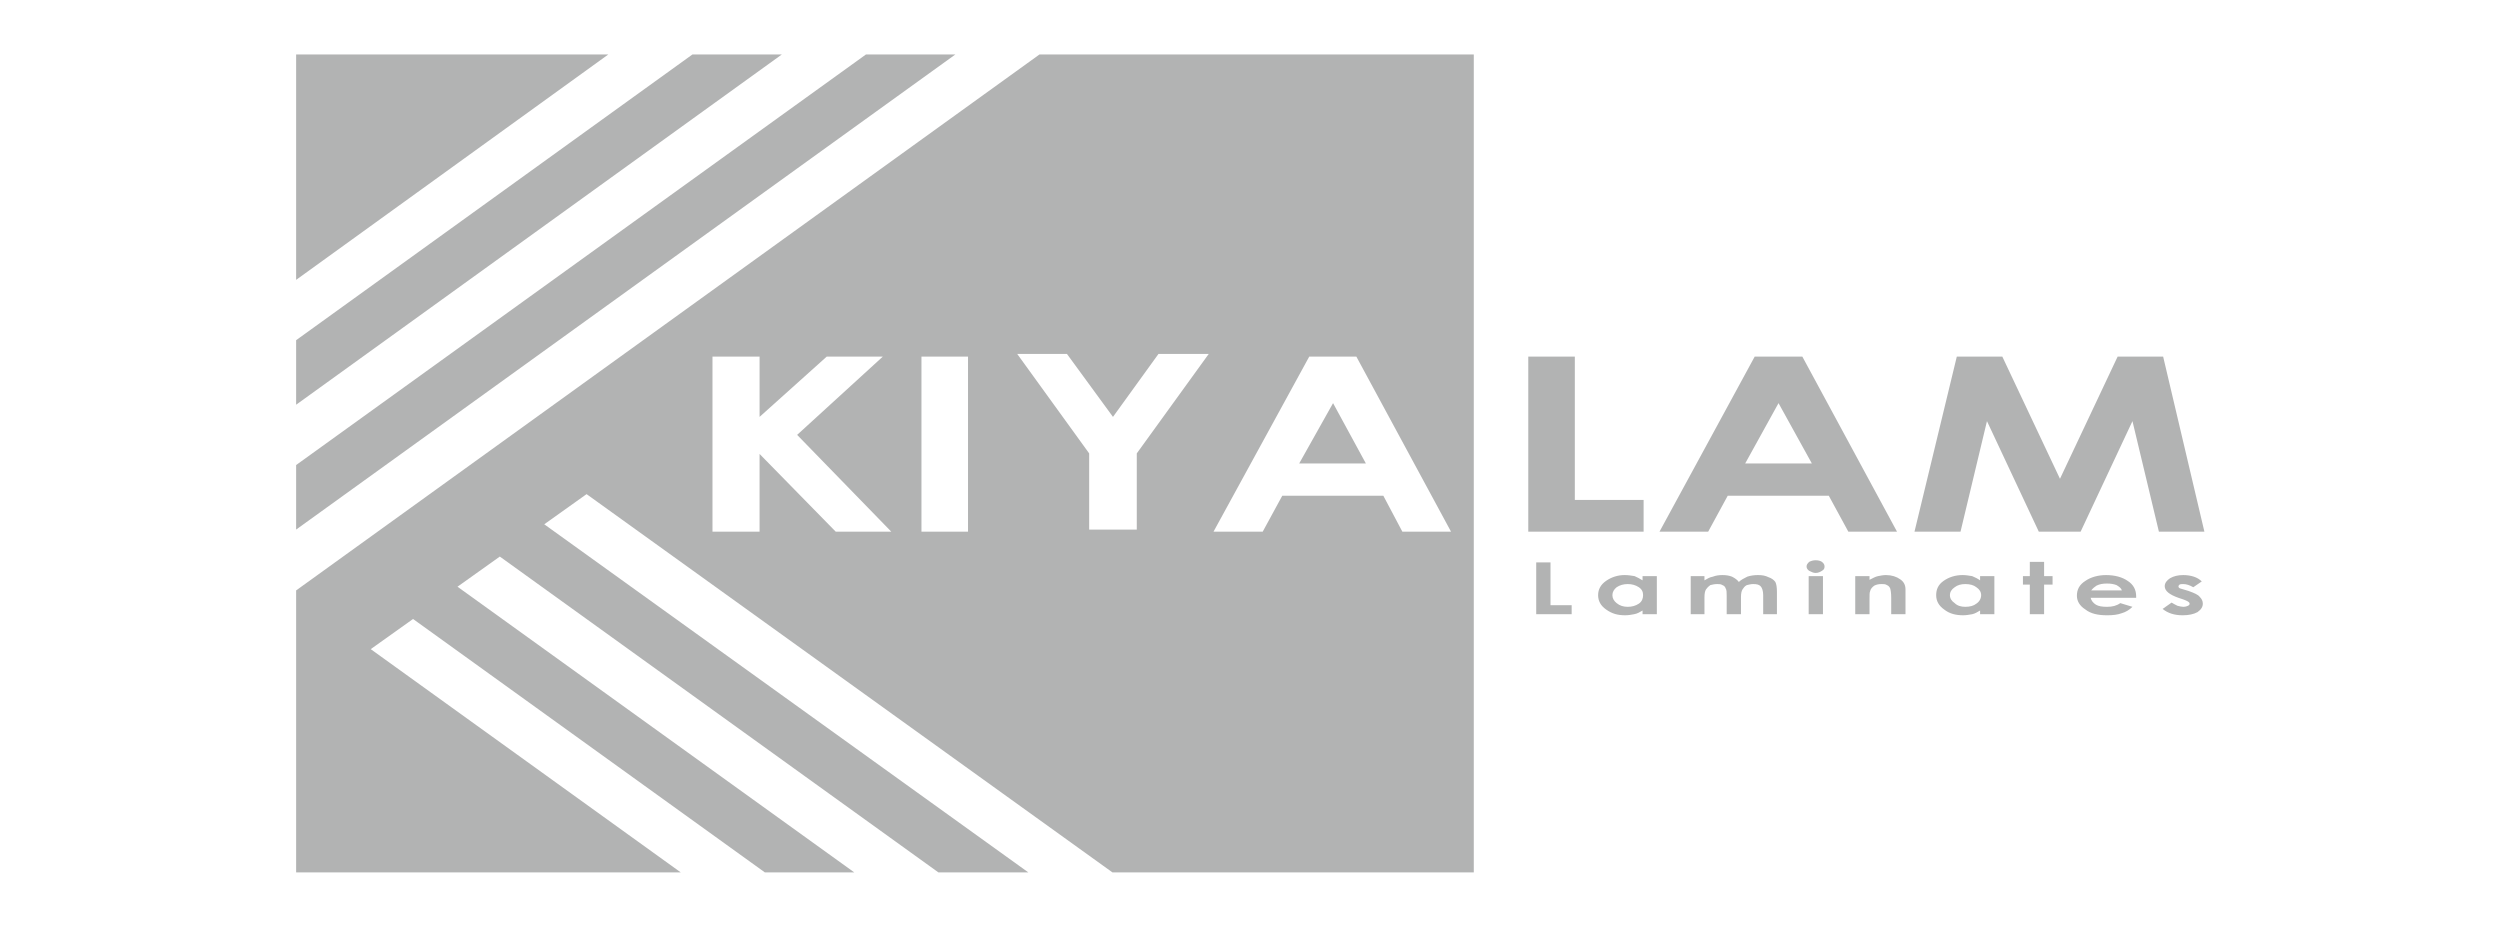 <?xml version="1.0" encoding="UTF-8"?>
<!DOCTYPE svg PUBLIC "-//W3C//DTD SVG 1.1//EN" "http://www.w3.org/Graphics/SVG/1.1/DTD/svg11.dtd">
<!-- Creator: CorelDRAW X7 -->
<svg xmlns="http://www.w3.org/2000/svg" xml:space="preserve" width="47.244mm" height="17.526mm" version="1.1" style="shape-rendering:geometricPrecision; text-rendering:geometricPrecision; image-rendering:optimizeQuality; fill-rule:evenodd; clip-rule:evenodd"
viewBox="0 0 4724 1753"
 xmlns:xlink="http://www.w3.org/1999/xlink">
 <defs>
  <style type="text/css">
   <![CDATA[
    .fil1 {fill:#B2B3B3}
    .fil0 {fill:#B2B3B3;fill-rule:nonzero}
   ]]>
  </style>
 </defs>
 <g id="Layer_x0020_1">
  <g id="_2580551853184">
   <path class="fil0" d="M2903 1063l27 0 0 81 40 0 0 17 -67 0 0 -98zm201 26l27 0 0 72 -27 0 0 -7c-5,3 -10,6 -16,7 -5,1 -11,2 -17,2 -14,0 -25,-3 -36,-11 -10,-7 -15,-16 -15,-27 0,-11 5,-20 15,-27 10,-7 22,-11 35,-11 7,0 13,1 19,2 5,2 10,5 15,8l0 -8zm-28 15c-8,0 -15,2 -21,6 -5,4 -8,9 -8,15 0,6 3,11 8,15 6,5 13,7 21,7 8,0 15,-2 21,-6 6,-4 8,-10 8,-16 0,-6 -2,-11 -8,-15 -6,-4 -13,-6 -21,-6zm119 -15l26 0 0 8c5,-3 10,-6 16,-7 5,-2 11,-3 18,-3 7,0 13,1 18,3 6,3 10,6 13,10 4,-4 10,-7 16,-10 6,-2 13,-3 20,-3 8,0 14,1 20,4 6,2 10,5 13,9 2,4 3,10 3,19l0 42 -26 0 0 -36c0,-8 -2,-14 -5,-17 -3,-3 -7,-4 -14,-4 -4,0 -8,1 -12,2 -4,2 -6,5 -8,8 -2,3 -3,8 -3,15l0 32 -27 0 0 -35c0,-6 0,-11 -2,-14 -1,-3 -3,-5 -6,-6 -3,-2 -6,-2 -10,-2 -5,0 -9,1 -13,2 -3,2 -6,5 -8,8 -2,3 -3,8 -3,15l0 32 -26 0 0 -72zm236 -30c5,0 9,1 12,3 4,3 5,6 5,9 0,3 -1,6 -5,8 -3,2 -7,4 -12,4 -4,0 -8,-2 -12,-4 -3,-2 -5,-5 -5,-8 0,-4 2,-6 5,-9 4,-2 8,-3 12,-3zm-13 30l27 0 0 72 -27 0 0 -72zm88 0l27 0 0 7c6,-3 11,-6 16,-7 5,-1 10,-2 15,-2 11,0 20,3 27,8 6,4 10,10 10,19l0 47 -27 0 0 -31c0,-9 -1,-15 -2,-18 -1,-2 -3,-5 -6,-6 -3,-2 -6,-2 -10,-2 -6,0 -10,1 -14,3 -4,3 -7,6 -8,11 -1,2 -1,7 -1,14l0 29 -27 0 0 -72zm236 0l27 0 0 72 -27 0 0 -7c-5,3 -10,6 -15,7 -6,1 -11,2 -17,2 -14,0 -26,-3 -36,-11 -10,-7 -15,-16 -15,-27 0,-11 4,-20 14,-27 10,-7 22,-11 36,-11 6,0 12,1 18,2 5,2 11,5 15,8l0 -8zm-28 15c-8,0 -15,2 -20,6 -6,4 -9,9 -9,15 0,6 3,11 9,15 5,5 12,7 20,7 9,0 16,-2 21,-6 6,-4 9,-10 9,-16 0,-6 -3,-11 -9,-15 -5,-4 -12,-6 -21,-6zm122 -42l27 0 0 27 16 0 0 16 -16 0 0 56 -27 0 0 -56 -13 0 0 -16 13 0 0 -27zm201 68l-86 0c1,5 5,10 10,13 5,3 12,4 21,4 10,0 18,-2 25,-7l23 7c-6,6 -13,10 -20,12 -8,3 -17,4 -28,4 -17,0 -31,-3 -41,-11 -11,-7 -16,-16 -16,-26 0,-12 5,-21 16,-28 10,-7 24,-11 39,-11 17,0 31,4 41,11 11,7 16,17 16,29l0 3zm-27 -14c-1,-4 -5,-7 -10,-10 -5,-2 -11,-3 -18,-3 -8,0 -14,1 -20,4 -3,2 -7,5 -10,9l58 0zm151 -17l-16 11c-7,-4 -13,-6 -19,-6 -3,0 -5,0 -7,1 -1,1 -2,2 -2,3 0,1 0,2 1,3 1,1 4,2 8,3l10 3c11,4 18,7 21,11 4,4 6,8 6,13 0,6 -3,11 -10,16 -7,4 -17,6 -28,6 -16,0 -28,-4 -38,-12l17 -12c3,2 7,4 11,6 4,1 8,2 11,2 4,0 7,-1 9,-2 2,-1 3,-2 3,-4 0,-3 -4,-5 -12,-8l-9 -3c-17,-6 -26,-13 -26,-22 0,-6 4,-11 10,-15 7,-4 15,-6 25,-6 7,0 14,1 20,3 6,2 11,5 15,9z"/>
   <path class="fil1" d="M559 103l590 0 -590 426 0 -426zm787 571l89 0 0 114 127 -114 106 0 -162 148 178 183 -105 0 -144 -147 0 147 -89 0 0 -331zm395 0l88 0 0 331 -88 0 0 -331zm181 -5l94 0 87 119 86 -119 95 0 -136 188 0 144 -90 0 0 -144 -136 -188zm552 5l89 0 179 331 -92 0 -36 -68 -191 0 -37 68 -93 0 181 -331zm45 88l-64 114 126 0 -62 -114zm-1211 -659l169 0 -918 662 0 -122 749 -540zm328 0l169 0 -1246 898 0 -122 1077 -776zm328 0l821 0 0 1546 -683 0 -994 -715 -80 57 915 658 -170 0 -829 -597 -80 57 750 540 -169 0 -665 -479 -80 57 586 422 -727 0 0 -533 1405 -1013z"/>
   <path class="fil0" d="M2888 674l88 0 0 271 130 0 0 60 -218 0 0 -331zm428 0l90 0 179 331 -92 0 -37 -68 -191 0 -37 68 -92 0 180 -331zm45 88l-63 114 126 0 -63 -114zm337 -88l86 0 109 231 109 -231 86 0 78 331 -86 0 -50 -209 -98 209 -79 0 -98 -209 -50 209 -87 0 80 -331z"/>
  </g>
 </g>
</svg>
